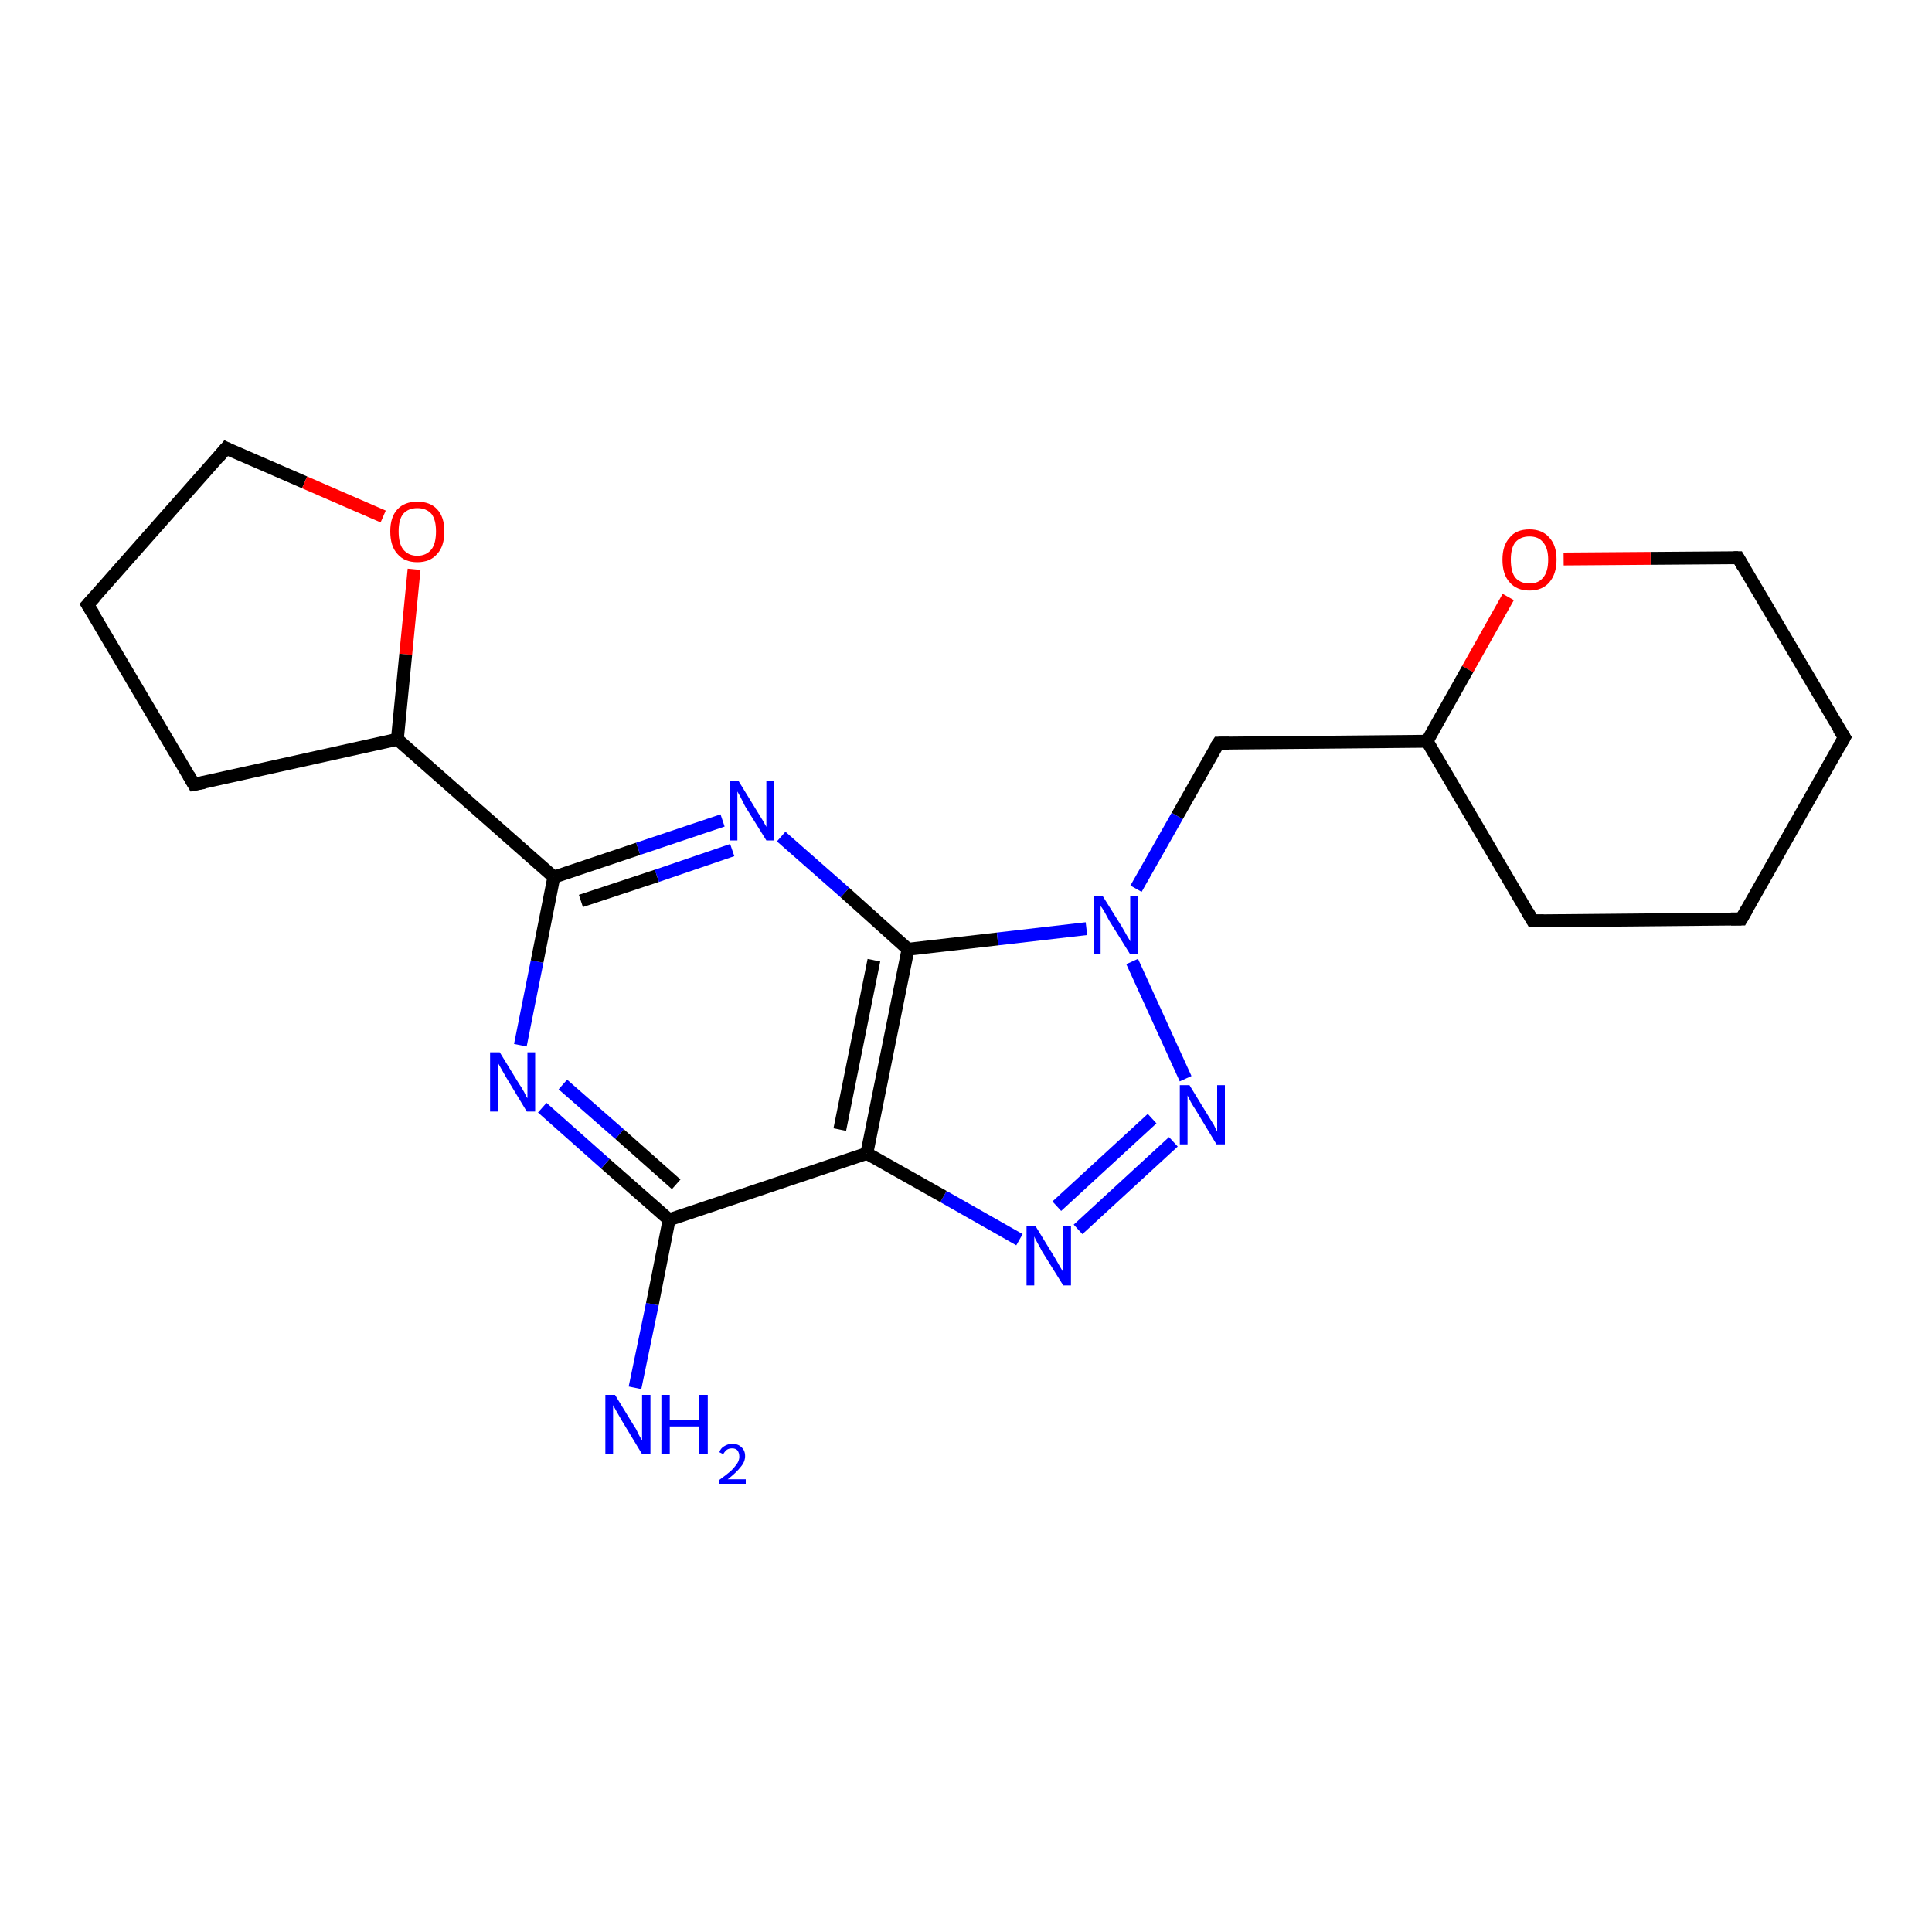 <?xml version='1.0' encoding='iso-8859-1'?>
<svg version='1.1' baseProfile='full'
              xmlns='http://www.w3.org/2000/svg'
                      xmlns:rdkit='http://www.rdkit.org/xml'
                      xmlns:xlink='http://www.w3.org/1999/xlink'
                  xml:space='preserve'
width='300px' height='300px' viewBox='0 0 300 300'>
<!-- END OF HEADER -->
<rect style='opacity:1.0;fill:#FFFFFF;stroke:none' width='300.0' height='300.0' x='0.0' y='0.0'> </rect>
<path class='bond-0 atom-0 atom-1' d='M 98.6,215.5 L 101.3,202.5' style='fill:none;fill-rule:evenodd;stroke:#0000FF;stroke-width:2.0px;stroke-linecap:butt;stroke-linejoin:miter;stroke-opacity:1' />
<path class='bond-0 atom-0 atom-1' d='M 101.3,202.5 L 103.9,189.4' style='fill:none;fill-rule:evenodd;stroke:#000000;stroke-width:2.0px;stroke-linecap:butt;stroke-linejoin:miter;stroke-opacity:1' />
<path class='bond-1 atom-1 atom-2' d='M 103.9,189.4 L 94.0,180.7' style='fill:none;fill-rule:evenodd;stroke:#000000;stroke-width:2.0px;stroke-linecap:butt;stroke-linejoin:miter;stroke-opacity:1' />
<path class='bond-1 atom-1 atom-2' d='M 94.0,180.7 L 84.2,172.0' style='fill:none;fill-rule:evenodd;stroke:#0000FF;stroke-width:2.0px;stroke-linecap:butt;stroke-linejoin:miter;stroke-opacity:1' />
<path class='bond-1 atom-1 atom-2' d='M 105.0,183.9 L 96.2,176.1' style='fill:none;fill-rule:evenodd;stroke:#000000;stroke-width:2.0px;stroke-linecap:butt;stroke-linejoin:miter;stroke-opacity:1' />
<path class='bond-1 atom-1 atom-2' d='M 96.2,176.1 L 87.4,168.4' style='fill:none;fill-rule:evenodd;stroke:#0000FF;stroke-width:2.0px;stroke-linecap:butt;stroke-linejoin:miter;stroke-opacity:1' />
<path class='bond-2 atom-2 atom-3' d='M 80.8,162.3 L 83.4,149.3' style='fill:none;fill-rule:evenodd;stroke:#0000FF;stroke-width:2.0px;stroke-linecap:butt;stroke-linejoin:miter;stroke-opacity:1' />
<path class='bond-2 atom-2 atom-3' d='M 83.4,149.3 L 86.0,136.2' style='fill:none;fill-rule:evenodd;stroke:#000000;stroke-width:2.0px;stroke-linecap:butt;stroke-linejoin:miter;stroke-opacity:1' />
<path class='bond-3 atom-3 atom-4' d='M 86.0,136.2 L 99.1,131.8' style='fill:none;fill-rule:evenodd;stroke:#000000;stroke-width:2.0px;stroke-linecap:butt;stroke-linejoin:miter;stroke-opacity:1' />
<path class='bond-3 atom-3 atom-4' d='M 99.1,131.8 L 112.2,127.4' style='fill:none;fill-rule:evenodd;stroke:#0000FF;stroke-width:2.0px;stroke-linecap:butt;stroke-linejoin:miter;stroke-opacity:1' />
<path class='bond-3 atom-3 atom-4' d='M 90.2,139.9 L 102.0,136.0' style='fill:none;fill-rule:evenodd;stroke:#000000;stroke-width:2.0px;stroke-linecap:butt;stroke-linejoin:miter;stroke-opacity:1' />
<path class='bond-3 atom-3 atom-4' d='M 102.0,136.0 L 113.7,132.0' style='fill:none;fill-rule:evenodd;stroke:#0000FF;stroke-width:2.0px;stroke-linecap:butt;stroke-linejoin:miter;stroke-opacity:1' />
<path class='bond-4 atom-4 atom-5' d='M 121.3,129.9 L 131.2,138.6' style='fill:none;fill-rule:evenodd;stroke:#0000FF;stroke-width:2.0px;stroke-linecap:butt;stroke-linejoin:miter;stroke-opacity:1' />
<path class='bond-4 atom-4 atom-5' d='M 131.2,138.6 L 141.0,147.4' style='fill:none;fill-rule:evenodd;stroke:#000000;stroke-width:2.0px;stroke-linecap:butt;stroke-linejoin:miter;stroke-opacity:1' />
<path class='bond-5 atom-5 atom-6' d='M 141.0,147.4 L 154.9,145.8' style='fill:none;fill-rule:evenodd;stroke:#000000;stroke-width:2.0px;stroke-linecap:butt;stroke-linejoin:miter;stroke-opacity:1' />
<path class='bond-5 atom-5 atom-6' d='M 154.9,145.8 L 168.7,144.2' style='fill:none;fill-rule:evenodd;stroke:#0000FF;stroke-width:2.0px;stroke-linecap:butt;stroke-linejoin:miter;stroke-opacity:1' />
<path class='bond-6 atom-6 atom-7' d='M 176.4,138.0 L 182.8,126.7' style='fill:none;fill-rule:evenodd;stroke:#0000FF;stroke-width:2.0px;stroke-linecap:butt;stroke-linejoin:miter;stroke-opacity:1' />
<path class='bond-6 atom-6 atom-7' d='M 182.8,126.7 L 189.2,115.4' style='fill:none;fill-rule:evenodd;stroke:#000000;stroke-width:2.0px;stroke-linecap:butt;stroke-linejoin:miter;stroke-opacity:1' />
<path class='bond-7 atom-7 atom-8' d='M 189.2,115.4 L 221.6,115.1' style='fill:none;fill-rule:evenodd;stroke:#000000;stroke-width:2.0px;stroke-linecap:butt;stroke-linejoin:miter;stroke-opacity:1' />
<path class='bond-8 atom-8 atom-9' d='M 221.6,115.1 L 238.0,143.0' style='fill:none;fill-rule:evenodd;stroke:#000000;stroke-width:2.0px;stroke-linecap:butt;stroke-linejoin:miter;stroke-opacity:1' />
<path class='bond-9 atom-9 atom-10' d='M 238.0,143.0 L 270.4,142.7' style='fill:none;fill-rule:evenodd;stroke:#000000;stroke-width:2.0px;stroke-linecap:butt;stroke-linejoin:miter;stroke-opacity:1' />
<path class='bond-10 atom-10 atom-11' d='M 270.4,142.7 L 286.4,114.5' style='fill:none;fill-rule:evenodd;stroke:#000000;stroke-width:2.0px;stroke-linecap:butt;stroke-linejoin:miter;stroke-opacity:1' />
<path class='bond-11 atom-11 atom-12' d='M 286.4,114.5 L 269.9,86.6' style='fill:none;fill-rule:evenodd;stroke:#000000;stroke-width:2.0px;stroke-linecap:butt;stroke-linejoin:miter;stroke-opacity:1' />
<path class='bond-12 atom-12 atom-13' d='M 269.9,86.6 L 256.3,86.7' style='fill:none;fill-rule:evenodd;stroke:#000000;stroke-width:2.0px;stroke-linecap:butt;stroke-linejoin:miter;stroke-opacity:1' />
<path class='bond-12 atom-12 atom-13' d='M 256.3,86.7 L 242.8,86.8' style='fill:none;fill-rule:evenodd;stroke:#FF0000;stroke-width:2.0px;stroke-linecap:butt;stroke-linejoin:miter;stroke-opacity:1' />
<path class='bond-13 atom-6 atom-14' d='M 175.8,149.3 L 184.1,167.5' style='fill:none;fill-rule:evenodd;stroke:#0000FF;stroke-width:2.0px;stroke-linecap:butt;stroke-linejoin:miter;stroke-opacity:1' />
<path class='bond-14 atom-14 atom-15' d='M 182.2,177.3 L 167.4,190.9' style='fill:none;fill-rule:evenodd;stroke:#0000FF;stroke-width:2.0px;stroke-linecap:butt;stroke-linejoin:miter;stroke-opacity:1' />
<path class='bond-14 atom-14 atom-15' d='M 178.9,173.7 L 164.1,187.3' style='fill:none;fill-rule:evenodd;stroke:#0000FF;stroke-width:2.0px;stroke-linecap:butt;stroke-linejoin:miter;stroke-opacity:1' />
<path class='bond-15 atom-15 atom-16' d='M 158.3,192.5 L 146.5,185.8' style='fill:none;fill-rule:evenodd;stroke:#0000FF;stroke-width:2.0px;stroke-linecap:butt;stroke-linejoin:miter;stroke-opacity:1' />
<path class='bond-15 atom-15 atom-16' d='M 146.5,185.8 L 134.6,179.1' style='fill:none;fill-rule:evenodd;stroke:#000000;stroke-width:2.0px;stroke-linecap:butt;stroke-linejoin:miter;stroke-opacity:1' />
<path class='bond-16 atom-3 atom-17' d='M 86.0,136.2 L 61.7,114.8' style='fill:none;fill-rule:evenodd;stroke:#000000;stroke-width:2.0px;stroke-linecap:butt;stroke-linejoin:miter;stroke-opacity:1' />
<path class='bond-17 atom-17 atom-18' d='M 61.7,114.8 L 30.1,121.8' style='fill:none;fill-rule:evenodd;stroke:#000000;stroke-width:2.0px;stroke-linecap:butt;stroke-linejoin:miter;stroke-opacity:1' />
<path class='bond-18 atom-18 atom-19' d='M 30.1,121.8 L 13.6,93.9' style='fill:none;fill-rule:evenodd;stroke:#000000;stroke-width:2.0px;stroke-linecap:butt;stroke-linejoin:miter;stroke-opacity:1' />
<path class='bond-19 atom-19 atom-20' d='M 13.6,93.9 L 35.1,69.6' style='fill:none;fill-rule:evenodd;stroke:#000000;stroke-width:2.0px;stroke-linecap:butt;stroke-linejoin:miter;stroke-opacity:1' />
<path class='bond-20 atom-20 atom-21' d='M 35.1,69.6 L 47.3,74.9' style='fill:none;fill-rule:evenodd;stroke:#000000;stroke-width:2.0px;stroke-linecap:butt;stroke-linejoin:miter;stroke-opacity:1' />
<path class='bond-20 atom-20 atom-21' d='M 47.3,74.9 L 59.5,80.2' style='fill:none;fill-rule:evenodd;stroke:#FF0000;stroke-width:2.0px;stroke-linecap:butt;stroke-linejoin:miter;stroke-opacity:1' />
<path class='bond-21 atom-16 atom-1' d='M 134.6,179.1 L 103.9,189.4' style='fill:none;fill-rule:evenodd;stroke:#000000;stroke-width:2.0px;stroke-linecap:butt;stroke-linejoin:miter;stroke-opacity:1' />
<path class='bond-22 atom-21 atom-17' d='M 64.3,88.4 L 63.0,101.6' style='fill:none;fill-rule:evenodd;stroke:#FF0000;stroke-width:2.0px;stroke-linecap:butt;stroke-linejoin:miter;stroke-opacity:1' />
<path class='bond-22 atom-21 atom-17' d='M 63.0,101.6 L 61.7,114.8' style='fill:none;fill-rule:evenodd;stroke:#000000;stroke-width:2.0px;stroke-linecap:butt;stroke-linejoin:miter;stroke-opacity:1' />
<path class='bond-23 atom-16 atom-5' d='M 134.6,179.1 L 141.0,147.4' style='fill:none;fill-rule:evenodd;stroke:#000000;stroke-width:2.0px;stroke-linecap:butt;stroke-linejoin:miter;stroke-opacity:1' />
<path class='bond-23 atom-16 atom-5' d='M 130.4,175.4 L 135.7,149.1' style='fill:none;fill-rule:evenodd;stroke:#000000;stroke-width:2.0px;stroke-linecap:butt;stroke-linejoin:miter;stroke-opacity:1' />
<path class='bond-24 atom-13 atom-8' d='M 234.2,92.7 L 227.9,103.9' style='fill:none;fill-rule:evenodd;stroke:#FF0000;stroke-width:2.0px;stroke-linecap:butt;stroke-linejoin:miter;stroke-opacity:1' />
<path class='bond-24 atom-13 atom-8' d='M 227.9,103.9 L 221.6,115.1' style='fill:none;fill-rule:evenodd;stroke:#000000;stroke-width:2.0px;stroke-linecap:butt;stroke-linejoin:miter;stroke-opacity:1' />
<path d='M 188.8,116.0 L 189.2,115.4 L 190.8,115.4' style='fill:none;stroke:#000000;stroke-width:2.0px;stroke-linecap:butt;stroke-linejoin:miter;stroke-opacity:1;' />
<path d='M 237.2,141.6 L 238.0,143.0 L 239.7,143.0' style='fill:none;stroke:#000000;stroke-width:2.0px;stroke-linecap:butt;stroke-linejoin:miter;stroke-opacity:1;' />
<path d='M 268.8,142.7 L 270.4,142.7 L 271.2,141.3' style='fill:none;stroke:#000000;stroke-width:2.0px;stroke-linecap:butt;stroke-linejoin:miter;stroke-opacity:1;' />
<path d='M 285.6,115.9 L 286.4,114.5 L 285.5,113.1' style='fill:none;stroke:#000000;stroke-width:2.0px;stroke-linecap:butt;stroke-linejoin:miter;stroke-opacity:1;' />
<path d='M 270.7,88.0 L 269.9,86.6 L 269.2,86.6' style='fill:none;stroke:#000000;stroke-width:2.0px;stroke-linecap:butt;stroke-linejoin:miter;stroke-opacity:1;' />
<path d='M 31.7,121.5 L 30.1,121.8 L 29.3,120.4' style='fill:none;stroke:#000000;stroke-width:2.0px;stroke-linecap:butt;stroke-linejoin:miter;stroke-opacity:1;' />
<path d='M 14.5,95.3 L 13.6,93.9 L 14.7,92.7' style='fill:none;stroke:#000000;stroke-width:2.0px;stroke-linecap:butt;stroke-linejoin:miter;stroke-opacity:1;' />
<path d='M 34.0,70.9 L 35.1,69.6 L 35.7,69.9' style='fill:none;stroke:#000000;stroke-width:2.0px;stroke-linecap:butt;stroke-linejoin:miter;stroke-opacity:1;' />
<path class='atom-0' d='M 95.5 216.6
L 98.5 221.5
Q 98.8 221.9, 99.2 222.8
Q 99.7 223.7, 99.7 223.7
L 99.7 216.6
L 101.0 216.6
L 101.0 225.8
L 99.7 225.8
L 96.5 220.5
Q 96.1 219.8, 95.7 219.1
Q 95.3 218.4, 95.2 218.2
L 95.2 225.8
L 94.0 225.8
L 94.0 216.6
L 95.5 216.6
' fill='#0000FF'/>
<path class='atom-0' d='M 102.7 216.6
L 104.0 216.6
L 104.0 220.5
L 108.6 220.5
L 108.6 216.6
L 109.9 216.6
L 109.9 225.8
L 108.6 225.8
L 108.6 221.5
L 104.0 221.5
L 104.0 225.8
L 102.7 225.8
L 102.7 216.6
' fill='#0000FF'/>
<path class='atom-0' d='M 111.7 225.5
Q 111.9 224.9, 112.4 224.6
Q 113.0 224.2, 113.7 224.2
Q 114.6 224.2, 115.1 224.7
Q 115.7 225.2, 115.7 226.1
Q 115.7 227.0, 115.0 227.8
Q 114.3 228.7, 113.0 229.7
L 115.8 229.7
L 115.8 230.4
L 111.7 230.4
L 111.7 229.8
Q 112.8 229.0, 113.5 228.4
Q 114.1 227.8, 114.5 227.2
Q 114.8 226.7, 114.8 226.2
Q 114.8 225.6, 114.5 225.2
Q 114.2 224.9, 113.7 224.9
Q 113.2 224.9, 112.9 225.1
Q 112.6 225.3, 112.3 225.8
L 111.7 225.5
' fill='#0000FF'/>
<path class='atom-2' d='M 77.6 163.4
L 80.6 168.3
Q 80.9 168.7, 81.4 169.6
Q 81.8 170.5, 81.9 170.5
L 81.9 163.4
L 83.1 163.4
L 83.1 172.6
L 81.8 172.6
L 78.6 167.3
Q 78.2 166.6, 77.8 165.9
Q 77.4 165.2, 77.3 165.0
L 77.3 172.6
L 76.1 172.6
L 76.1 163.4
L 77.6 163.4
' fill='#0000FF'/>
<path class='atom-4' d='M 114.7 121.3
L 117.7 126.2
Q 118.0 126.7, 118.5 127.5
Q 119.0 128.4, 119.0 128.4
L 119.0 121.3
L 120.2 121.3
L 120.2 130.5
L 119.0 130.5
L 115.7 125.2
Q 115.4 124.6, 115.0 123.8
Q 114.6 123.1, 114.5 122.9
L 114.5 130.5
L 113.3 130.5
L 113.3 121.3
L 114.7 121.3
' fill='#0000FF'/>
<path class='atom-6' d='M 171.2 139.1
L 174.2 143.9
Q 174.5 144.4, 175.0 145.3
Q 175.5 146.1, 175.5 146.2
L 175.5 139.1
L 176.7 139.1
L 176.7 148.2
L 175.5 148.2
L 172.2 142.9
Q 171.9 142.3, 171.5 141.6
Q 171.1 140.9, 170.9 140.7
L 170.9 148.2
L 169.8 148.2
L 169.8 139.1
L 171.2 139.1
' fill='#0000FF'/>
<path class='atom-13' d='M 233.3 86.9
Q 233.3 84.7, 234.4 83.5
Q 235.4 82.2, 237.5 82.2
Q 239.5 82.2, 240.6 83.5
Q 241.7 84.7, 241.7 86.9
Q 241.7 89.1, 240.6 90.4
Q 239.5 91.7, 237.5 91.7
Q 235.5 91.7, 234.4 90.4
Q 233.3 89.2, 233.3 86.9
M 237.5 90.6
Q 238.9 90.6, 239.6 89.7
Q 240.4 88.8, 240.4 86.9
Q 240.4 85.1, 239.6 84.2
Q 238.9 83.3, 237.5 83.3
Q 236.1 83.3, 235.3 84.2
Q 234.6 85.1, 234.6 86.9
Q 234.6 88.8, 235.3 89.7
Q 236.1 90.6, 237.5 90.6
' fill='#FF0000'/>
<path class='atom-14' d='M 184.7 168.5
L 187.7 173.4
Q 188.0 173.9, 188.5 174.7
Q 188.9 175.6, 189.0 175.7
L 189.0 168.5
L 190.2 168.5
L 190.2 177.7
L 188.9 177.7
L 185.7 172.4
Q 185.3 171.8, 184.9 171.1
Q 184.5 170.3, 184.4 170.1
L 184.4 177.7
L 183.2 177.7
L 183.2 168.5
L 184.7 168.5
' fill='#0000FF'/>
<path class='atom-15' d='M 160.8 190.4
L 163.8 195.3
Q 164.1 195.8, 164.6 196.7
Q 165.1 197.5, 165.1 197.6
L 165.1 190.4
L 166.3 190.4
L 166.3 199.6
L 165.1 199.6
L 161.8 194.3
Q 161.5 193.7, 161.1 193.0
Q 160.7 192.3, 160.6 192.0
L 160.6 199.6
L 159.4 199.6
L 159.4 190.4
L 160.8 190.4
' fill='#0000FF'/>
<path class='atom-21' d='M 60.6 82.5
Q 60.6 80.3, 61.7 79.1
Q 62.8 77.9, 64.8 77.9
Q 66.8 77.9, 67.9 79.1
Q 69.0 80.3, 69.0 82.5
Q 69.0 84.8, 67.9 86.0
Q 66.8 87.3, 64.8 87.3
Q 62.8 87.3, 61.7 86.0
Q 60.6 84.8, 60.6 82.5
M 64.8 86.3
Q 66.2 86.3, 67.0 85.3
Q 67.7 84.4, 67.7 82.5
Q 67.7 80.7, 67.0 79.8
Q 66.2 78.9, 64.8 78.9
Q 63.4 78.9, 62.6 79.8
Q 61.9 80.7, 61.9 82.5
Q 61.9 84.4, 62.6 85.3
Q 63.4 86.3, 64.8 86.3
' fill='#FF0000'/>
</svg>
